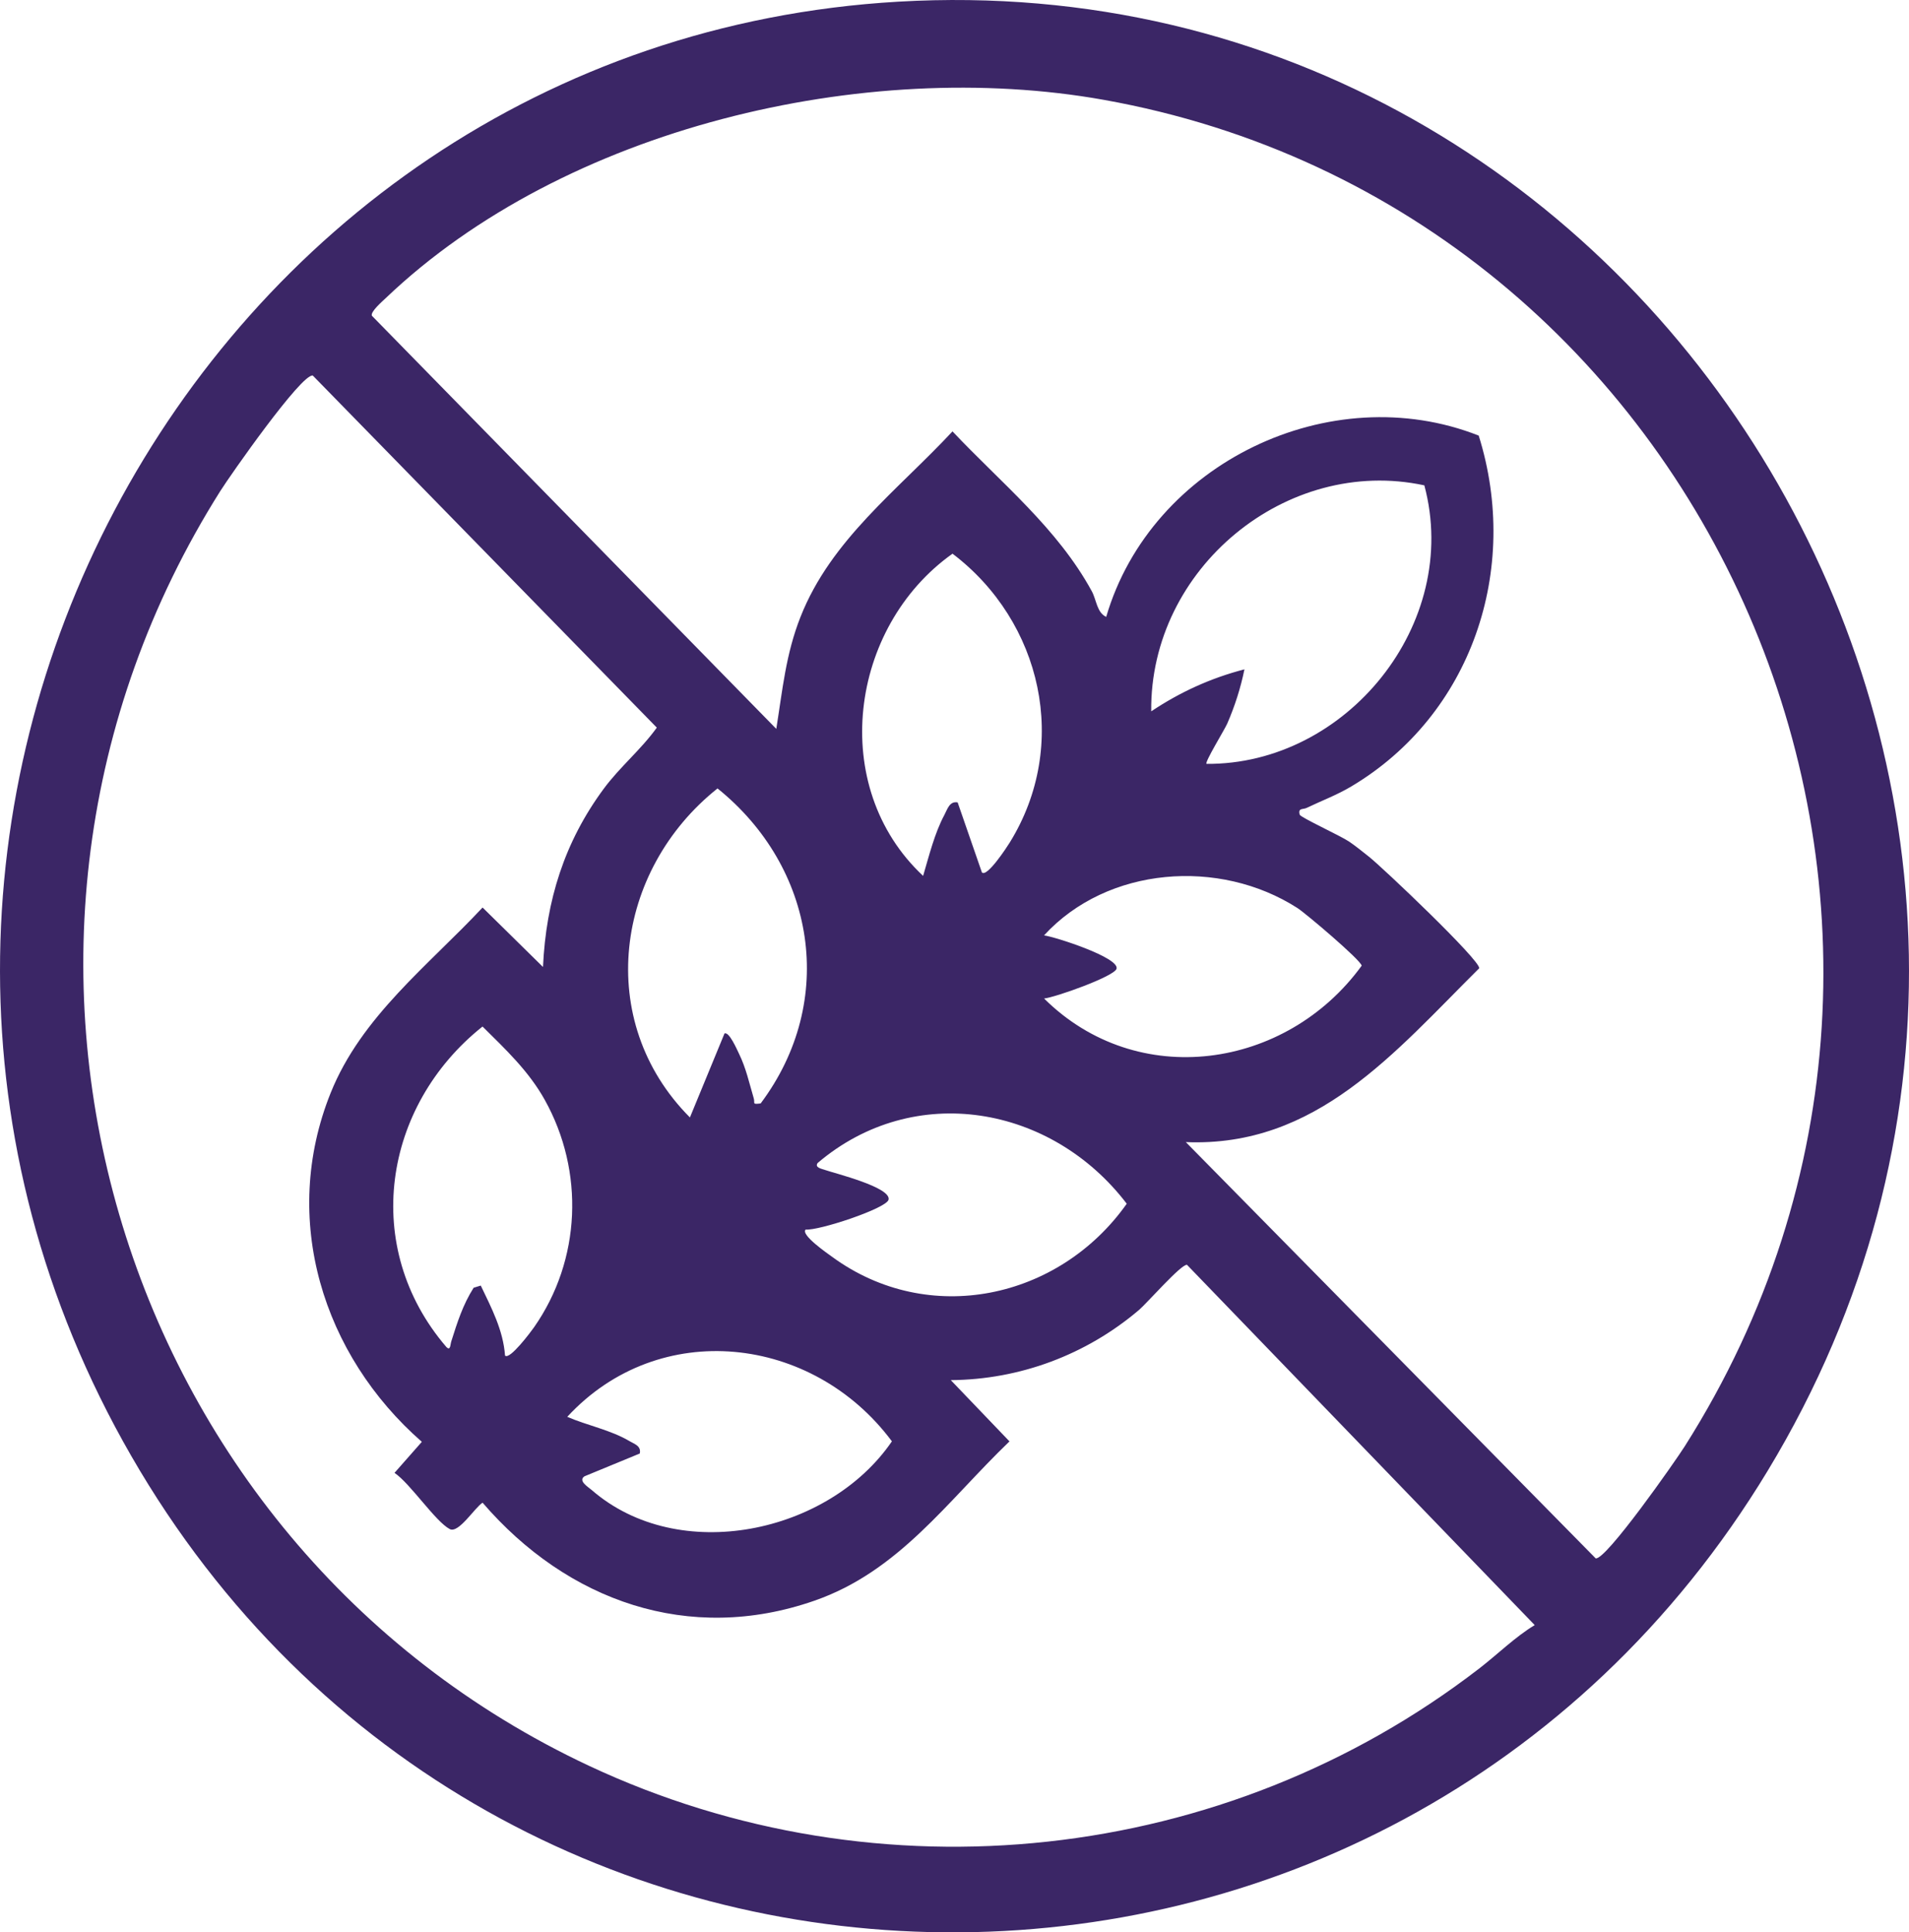 <svg width="82" height="83" viewBox="0 0 82 83" fill="none" xmlns="http://www.w3.org/2000/svg">
<g clip-path="url(#clip0_645_519)">
<path d="M38.583 0.072C71.369 -1.833 93.207 34.63 75.93 63.174C59.782 89.853 21.213 89.572 5.638 62.536C-9.794 35.748 8.182 1.839 38.583 0.072ZM50.933 49.053L68.542 66.936C68.985 67.014 71.948 62.784 72.368 62.121C86.835 39.314 73.565 8.953 47.399 4.286C37.163 2.461 24.251 5.474 16.568 12.806C16.429 12.939 15.902 13.392 15.974 13.562L33.345 31.307C33.615 29.622 33.751 28.107 34.385 26.498C35.696 23.173 38.565 21.056 40.914 18.529C42.998 20.74 45.419 22.682 46.898 25.396C47.1 25.767 47.113 26.31 47.516 26.497C49.454 19.877 57.161 16.204 63.517 18.71C65.321 24.464 63.203 30.71 58.044 33.78C57.423 34.15 56.773 34.391 56.127 34.701C55.965 34.78 55.749 34.691 55.828 34.992C55.859 35.109 57.591 35.903 57.953 36.15C58.242 36.347 58.526 36.579 58.8 36.796C59.389 37.261 63.596 41.255 63.538 41.59C59.909 45.189 56.553 49.288 50.932 49.056L50.933 49.053ZM23.324 41.532C23.455 38.678 24.247 36.16 25.935 33.876C26.634 32.932 27.533 32.201 28.213 31.253L13.435 16.13C12.949 16.044 9.895 20.407 9.461 21.095C-2.781 40.51 4.841 66.257 25.304 75.847C37.768 81.688 52.625 80.08 63.535 71.669C64.328 71.058 65.088 70.303 65.923 69.802L50.987 54.327C50.746 54.283 49.26 55.982 48.925 56.266C46.657 58.193 43.81 59.256 40.841 59.28L43.362 61.911C40.686 64.481 38.616 67.492 34.98 68.755C29.59 70.63 24.366 68.77 20.729 64.544C20.387 64.761 19.7 65.877 19.32 65.678C18.707 65.359 17.627 63.724 16.946 63.263L18.12 61.93C13.866 58.208 12.027 52.366 14.201 46.949C15.519 43.663 18.392 41.48 20.729 38.98L23.324 41.534V41.532ZM51.824 32.81C57.822 32.856 62.775 26.801 61.182 20.847C55.266 19.573 49.383 24.416 49.45 30.554C50.688 29.727 52.011 29.123 53.454 28.75C53.292 29.548 53.039 30.337 52.715 31.082C52.61 31.326 51.742 32.736 51.824 32.808V32.81ZM42.177 37.471C42.392 37.703 43.255 36.38 43.368 36.197C45.972 31.997 44.753 26.693 40.915 23.782C36.472 26.937 35.564 33.802 39.652 37.621C39.9 36.781 40.148 35.778 40.563 35.008C40.691 34.772 40.781 34.4 41.135 34.465L42.177 37.471ZM32.673 47.396C35.979 42.984 35.023 37.248 30.821 33.865C26.401 37.383 25.518 43.863 29.635 47.997L31.12 44.391C31.32 44.296 31.659 45.088 31.744 45.26C32.047 45.88 32.183 46.52 32.377 47.176C32.44 47.389 32.285 47.443 32.675 47.395L32.673 47.396ZM44.848 42.888C48.852 46.866 55.253 45.936 58.491 41.478C58.45 41.236 56.103 39.243 55.73 39.002C52.387 36.855 47.568 37.209 44.846 40.177C45.327 40.24 48.076 41.126 47.962 41.606C47.885 41.933 45.327 42.842 44.846 42.888H44.848ZM21.693 58.224C21.888 58.433 22.808 57.197 22.94 57.009C24.96 54.12 25.113 50.316 23.401 47.244C22.709 46.002 21.72 45.076 20.727 44.092C16.433 47.508 15.504 53.58 19.168 57.851C19.354 58.046 19.34 57.751 19.384 57.617C19.644 56.798 19.88 56.045 20.345 55.312L20.651 55.218C21.106 56.169 21.617 57.138 21.693 58.224ZM34.607 52.812C34.375 53.038 35.572 53.858 35.747 53.986C39.881 57.009 45.489 55.818 48.399 51.703C45.173 47.473 39.268 46.428 35.123 49.952C34.981 50.148 35.292 50.202 35.426 50.249C35.842 50.395 38.293 50.996 38.167 51.53C38.078 51.905 35.158 52.87 34.605 52.812H34.607ZM27.481 62.432L25.106 63.411C24.818 63.606 25.265 63.868 25.417 64.001C29.146 67.239 35.595 65.882 38.311 61.909C34.915 57.343 28.315 56.581 24.366 60.856C25.221 61.227 26.234 61.42 27.044 61.902C27.254 62.027 27.55 62.106 27.481 62.433V62.432Z" fill="#3B2666"/>
</g>
<defs>
<clipPath id="clip0_645_519">
<rect width="82" height="83" fill="white"/>
</clipPath>
</defs>
</svg>
